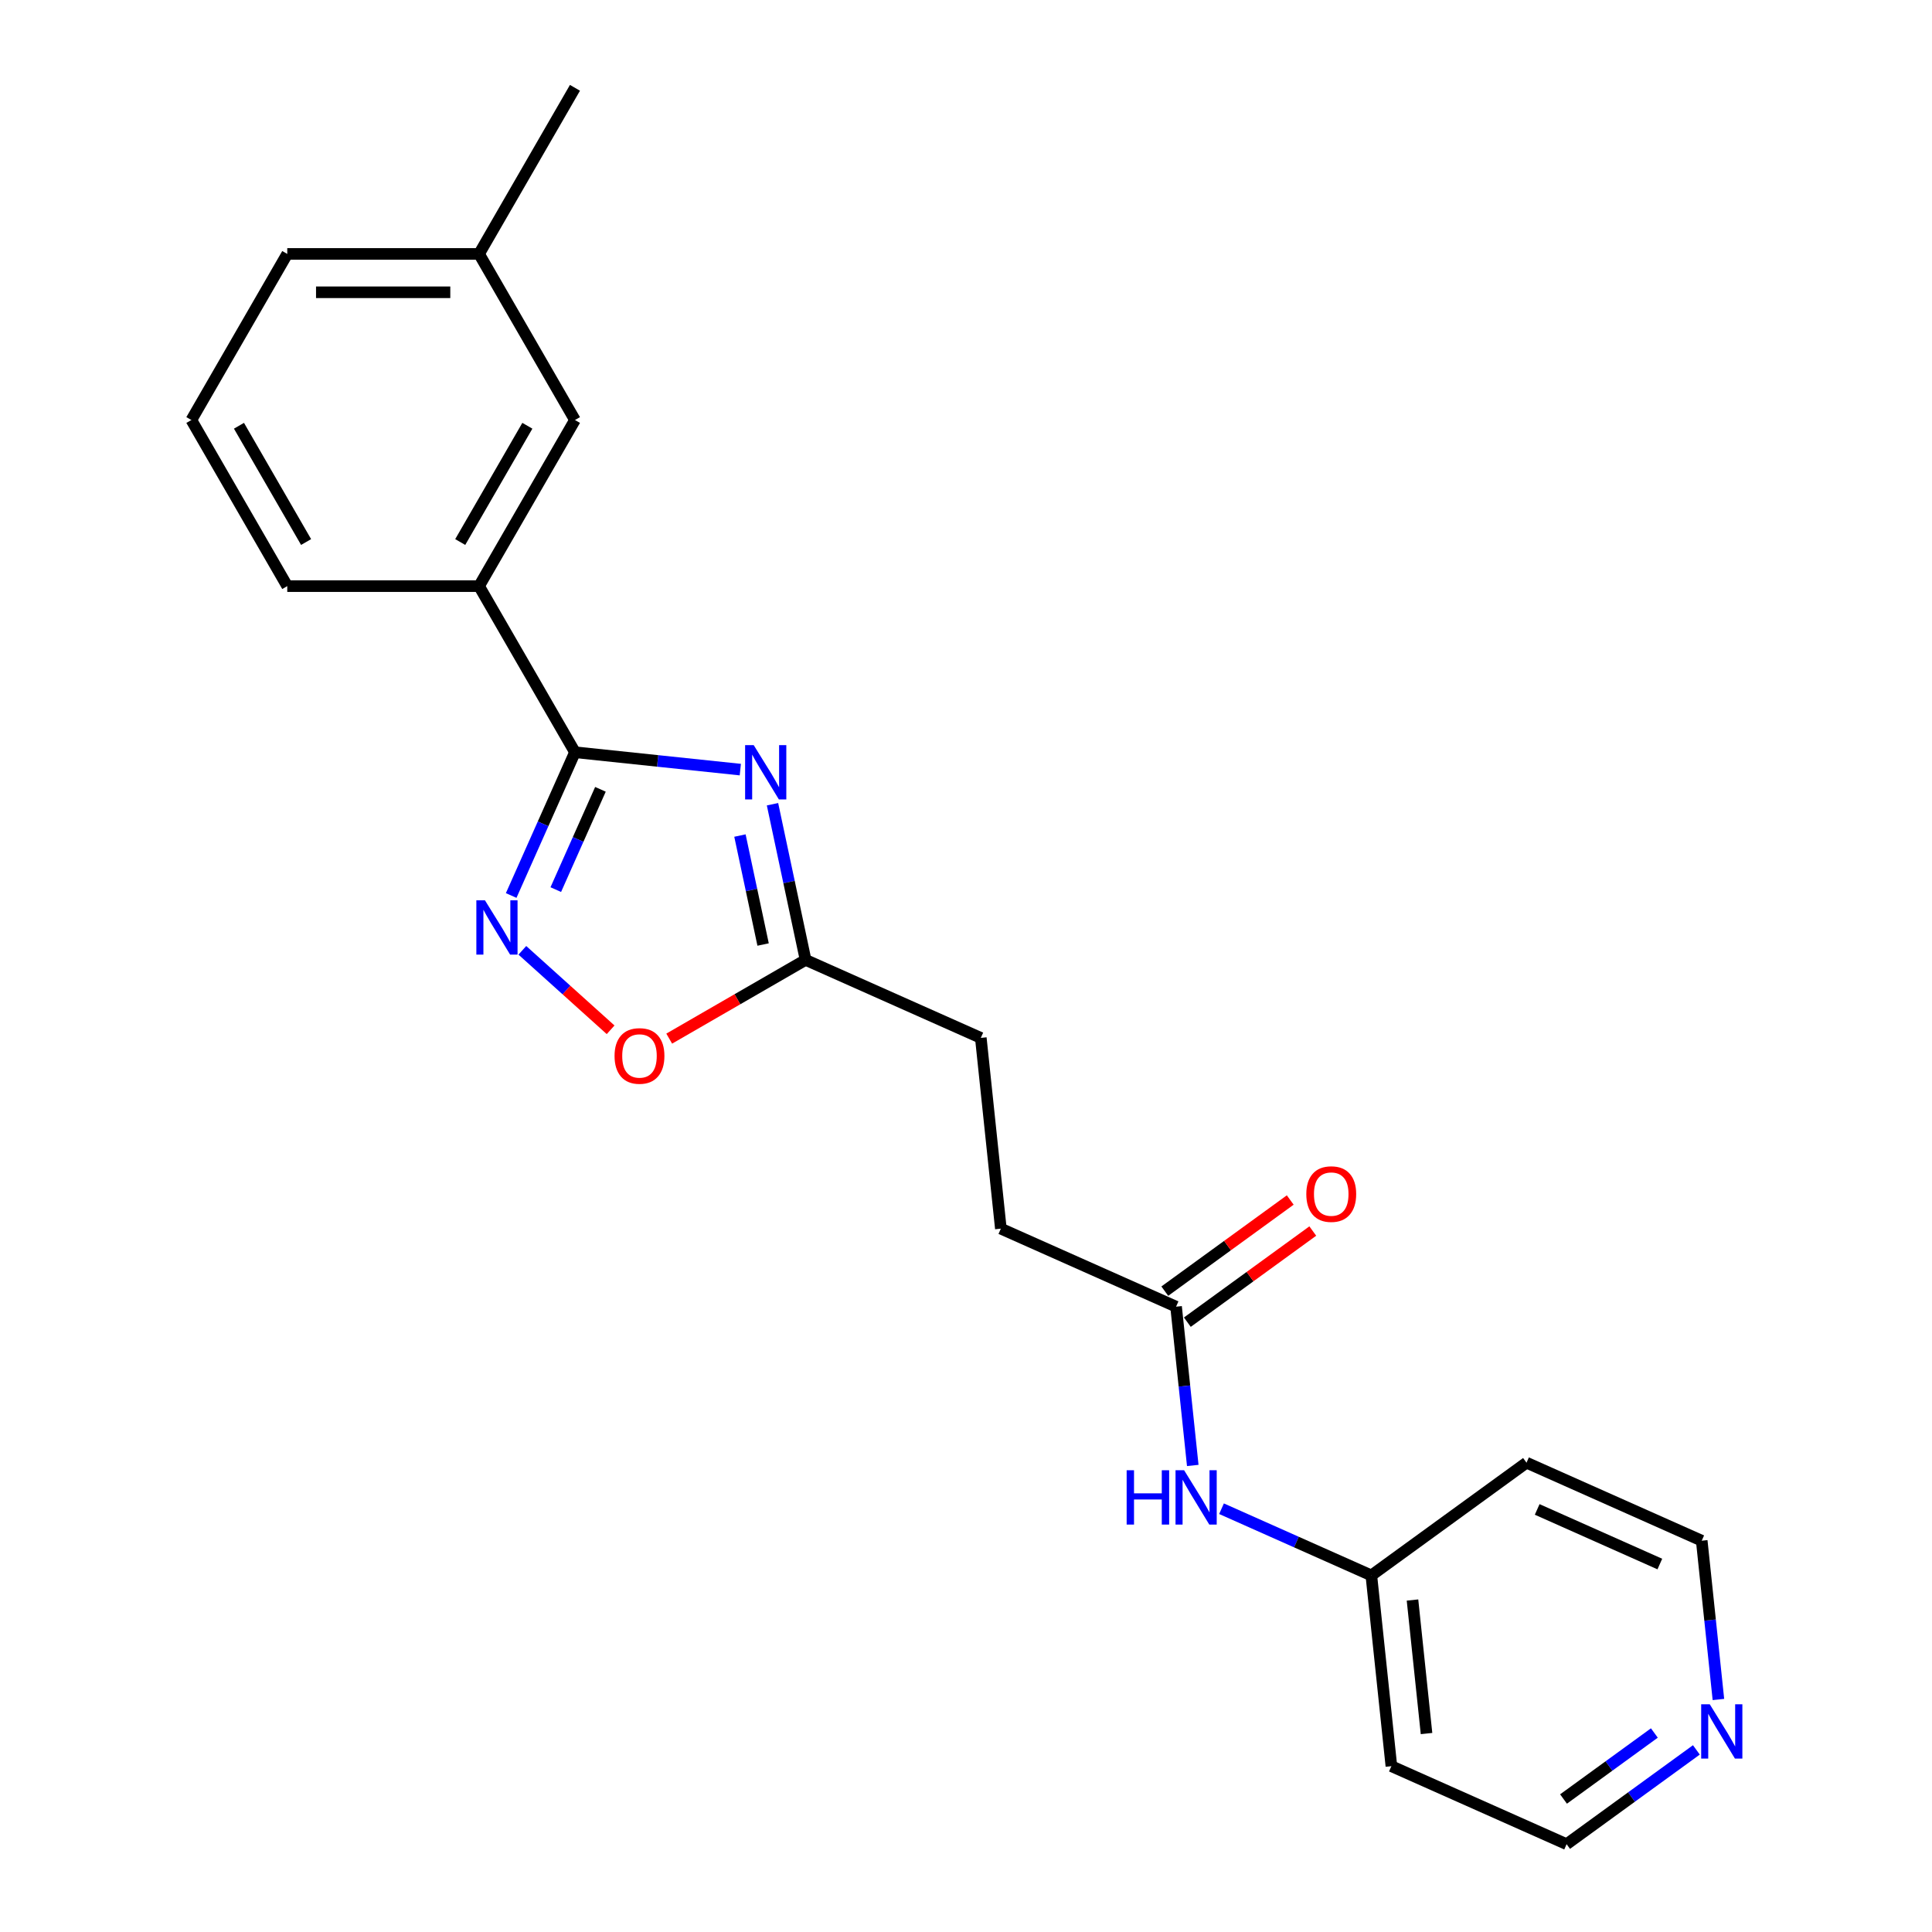 <?xml version='1.0' encoding='iso-8859-1'?>
<svg version='1.1' baseProfile='full'
              xmlns='http://www.w3.org/2000/svg'
                      xmlns:rdkit='http://www.rdkit.org/xml'
                      xmlns:xlink='http://www.w3.org/1999/xlink'
                  xml:space='preserve'
width='1000px' height='1000px' viewBox='0 0 1000 1000'>
<!-- END OF HEADER -->
<rect style='opacity:1.0;fill:#FFFFFF;stroke:none' width='1000' height='1000' x='0' y='0'> </rect>
<path class='bond-0' d='M 383.187,398.349 L 340.393,393.851' style='fill:none;fill-rule:evenodd;stroke:#0000FF;stroke-width:6px;stroke-linecap:butt;stroke-linejoin:miter;stroke-opacity:1' />
<path class='bond-0' d='M 340.393,393.851 L 297.6,389.354' style='fill:none;fill-rule:evenodd;stroke:#000000;stroke-width:6px;stroke-linecap:butt;stroke-linejoin:miter;stroke-opacity:1' />
<path class='bond-2' d='M 399.846,416.27 L 408.409,456.553' style='fill:none;fill-rule:evenodd;stroke:#0000FF;stroke-width:6px;stroke-linecap:butt;stroke-linejoin:miter;stroke-opacity:1' />
<path class='bond-2' d='M 408.409,456.553 L 416.971,496.836' style='fill:none;fill-rule:evenodd;stroke:#000000;stroke-width:6px;stroke-linecap:butt;stroke-linejoin:miter;stroke-opacity:1' />
<path class='bond-2' d='M 382.994,432.483 L 388.988,460.681' style='fill:none;fill-rule:evenodd;stroke:#0000FF;stroke-width:6px;stroke-linecap:butt;stroke-linejoin:miter;stroke-opacity:1' />
<path class='bond-2' d='M 388.988,460.681 L 394.981,488.879' style='fill:none;fill-rule:evenodd;stroke:#000000;stroke-width:6px;stroke-linecap:butt;stroke-linejoin:miter;stroke-opacity:1' />
<path class='bond-1' d='M 297.6,389.354 L 281.092,426.43' style='fill:none;fill-rule:evenodd;stroke:#000000;stroke-width:6px;stroke-linecap:butt;stroke-linejoin:miter;stroke-opacity:1' />
<path class='bond-1' d='M 281.092,426.43 L 264.584,463.507' style='fill:none;fill-rule:evenodd;stroke:#0000FF;stroke-width:6px;stroke-linecap:butt;stroke-linejoin:miter;stroke-opacity:1' />
<path class='bond-1' d='M 310.786,408.552 L 299.23,434.506' style='fill:none;fill-rule:evenodd;stroke:#000000;stroke-width:6px;stroke-linecap:butt;stroke-linejoin:miter;stroke-opacity:1' />
<path class='bond-1' d='M 299.23,434.506 L 287.675,460.459' style='fill:none;fill-rule:evenodd;stroke:#0000FF;stroke-width:6px;stroke-linecap:butt;stroke-linejoin:miter;stroke-opacity:1' />
<path class='bond-4' d='M 297.6,389.354 L 247.962,303.379' style='fill:none;fill-rule:evenodd;stroke:#000000;stroke-width:6px;stroke-linecap:butt;stroke-linejoin:miter;stroke-opacity:1' />
<path class='bond-22' d='M 270.365,491.881 L 293.208,512.449' style='fill:none;fill-rule:evenodd;stroke:#0000FF;stroke-width:6px;stroke-linecap:butt;stroke-linejoin:miter;stroke-opacity:1' />
<path class='bond-22' d='M 293.208,512.449 L 316.051,533.017' style='fill:none;fill-rule:evenodd;stroke:#FF0000;stroke-width:6px;stroke-linecap:butt;stroke-linejoin:miter;stroke-opacity:1' />
<path class='bond-3' d='M 416.971,496.836 L 381.678,517.213' style='fill:none;fill-rule:evenodd;stroke:#000000;stroke-width:6px;stroke-linecap:butt;stroke-linejoin:miter;stroke-opacity:1' />
<path class='bond-3' d='M 381.678,517.213 L 346.384,537.59' style='fill:none;fill-rule:evenodd;stroke:#FF0000;stroke-width:6px;stroke-linecap:butt;stroke-linejoin:miter;stroke-opacity:1' />
<path class='bond-11' d='M 416.971,496.836 L 507.664,537.215' style='fill:none;fill-rule:evenodd;stroke:#000000;stroke-width:6px;stroke-linecap:butt;stroke-linejoin:miter;stroke-opacity:1' />
<path class='bond-7' d='M 247.962,303.379 L 297.6,217.404' style='fill:none;fill-rule:evenodd;stroke:#000000;stroke-width:6px;stroke-linecap:butt;stroke-linejoin:miter;stroke-opacity:1' />
<path class='bond-7' d='M 238.213,280.555 L 272.959,220.373' style='fill:none;fill-rule:evenodd;stroke:#000000;stroke-width:6px;stroke-linecap:butt;stroke-linejoin:miter;stroke-opacity:1' />
<path class='bond-18' d='M 247.962,303.379 L 148.687,303.379' style='fill:none;fill-rule:evenodd;stroke:#000000;stroke-width:6px;stroke-linecap:butt;stroke-linejoin:miter;stroke-opacity:1' />
<path class='bond-5' d='M 608.733,676.325 L 518.041,635.946' style='fill:none;fill-rule:evenodd;stroke:#000000;stroke-width:6px;stroke-linecap:butt;stroke-linejoin:miter;stroke-opacity:1' />
<path class='bond-6' d='M 608.733,676.325 L 613.052,717.421' style='fill:none;fill-rule:evenodd;stroke:#000000;stroke-width:6px;stroke-linecap:butt;stroke-linejoin:miter;stroke-opacity:1' />
<path class='bond-6' d='M 613.052,717.421 L 617.372,758.517' style='fill:none;fill-rule:evenodd;stroke:#0000FF;stroke-width:6px;stroke-linecap:butt;stroke-linejoin:miter;stroke-opacity:1' />
<path class='bond-9' d='M 614.568,684.357 L 647.032,660.77' style='fill:none;fill-rule:evenodd;stroke:#000000;stroke-width:6px;stroke-linecap:butt;stroke-linejoin:miter;stroke-opacity:1' />
<path class='bond-9' d='M 647.032,660.77 L 679.496,637.184' style='fill:none;fill-rule:evenodd;stroke:#FF0000;stroke-width:6px;stroke-linecap:butt;stroke-linejoin:miter;stroke-opacity:1' />
<path class='bond-9' d='M 602.898,668.294 L 635.362,644.707' style='fill:none;fill-rule:evenodd;stroke:#000000;stroke-width:6px;stroke-linecap:butt;stroke-linejoin:miter;stroke-opacity:1' />
<path class='bond-9' d='M 635.362,644.707 L 667.825,621.121' style='fill:none;fill-rule:evenodd;stroke:#FF0000;stroke-width:6px;stroke-linecap:butt;stroke-linejoin:miter;stroke-opacity:1' />
<path class='bond-10' d='M 632.254,780.909 L 671.028,798.172' style='fill:none;fill-rule:evenodd;stroke:#0000FF;stroke-width:6px;stroke-linecap:butt;stroke-linejoin:miter;stroke-opacity:1' />
<path class='bond-10' d='M 671.028,798.172 L 709.802,815.435' style='fill:none;fill-rule:evenodd;stroke:#000000;stroke-width:6px;stroke-linecap:butt;stroke-linejoin:miter;stroke-opacity:1' />
<path class='bond-13' d='M 297.6,217.404 L 247.962,131.429' style='fill:none;fill-rule:evenodd;stroke:#000000;stroke-width:6px;stroke-linecap:butt;stroke-linejoin:miter;stroke-opacity:1' />
<path class='bond-8' d='M 878.043,905.743 L 844.457,930.144' style='fill:none;fill-rule:evenodd;stroke:#0000FF;stroke-width:6px;stroke-linecap:butt;stroke-linejoin:miter;stroke-opacity:1' />
<path class='bond-8' d='M 844.457,930.144 L 810.872,954.545' style='fill:none;fill-rule:evenodd;stroke:#000000;stroke-width:6px;stroke-linecap:butt;stroke-linejoin:miter;stroke-opacity:1' />
<path class='bond-8' d='M 856.297,897 L 832.787,914.081' style='fill:none;fill-rule:evenodd;stroke:#0000FF;stroke-width:6px;stroke-linecap:butt;stroke-linejoin:miter;stroke-opacity:1' />
<path class='bond-8' d='M 832.787,914.081 L 809.277,931.162' style='fill:none;fill-rule:evenodd;stroke:#000000;stroke-width:6px;stroke-linecap:butt;stroke-linejoin:miter;stroke-opacity:1' />
<path class='bond-24' d='M 889.449,879.654 L 885.129,838.558' style='fill:none;fill-rule:evenodd;stroke:#0000FF;stroke-width:6px;stroke-linecap:butt;stroke-linejoin:miter;stroke-opacity:1' />
<path class='bond-24' d='M 885.129,838.558 L 880.81,797.462' style='fill:none;fill-rule:evenodd;stroke:#000000;stroke-width:6px;stroke-linecap:butt;stroke-linejoin:miter;stroke-opacity:1' />
<path class='bond-14' d='M 709.802,815.435 L 790.118,757.083' style='fill:none;fill-rule:evenodd;stroke:#000000;stroke-width:6px;stroke-linecap:butt;stroke-linejoin:miter;stroke-opacity:1' />
<path class='bond-15' d='M 709.802,815.435 L 720.179,914.167' style='fill:none;fill-rule:evenodd;stroke:#000000;stroke-width:6px;stroke-linecap:butt;stroke-linejoin:miter;stroke-opacity:1' />
<path class='bond-15' d='M 731.105,828.17 L 738.369,897.282' style='fill:none;fill-rule:evenodd;stroke:#000000;stroke-width:6px;stroke-linecap:butt;stroke-linejoin:miter;stroke-opacity:1' />
<path class='bond-12' d='M 507.664,537.215 L 518.041,635.946' style='fill:none;fill-rule:evenodd;stroke:#000000;stroke-width:6px;stroke-linecap:butt;stroke-linejoin:miter;stroke-opacity:1' />
<path class='bond-21' d='M 247.962,131.429 L 297.6,45.455' style='fill:none;fill-rule:evenodd;stroke:#000000;stroke-width:6px;stroke-linecap:butt;stroke-linejoin:miter;stroke-opacity:1' />
<path class='bond-23' d='M 247.962,131.429 L 148.687,131.429' style='fill:none;fill-rule:evenodd;stroke:#000000;stroke-width:6px;stroke-linecap:butt;stroke-linejoin:miter;stroke-opacity:1' />
<path class='bond-23' d='M 233.071,151.284 L 163.578,151.284' style='fill:none;fill-rule:evenodd;stroke:#000000;stroke-width:6px;stroke-linecap:butt;stroke-linejoin:miter;stroke-opacity:1' />
<path class='bond-16' d='M 790.118,757.083 L 880.81,797.462' style='fill:none;fill-rule:evenodd;stroke:#000000;stroke-width:6px;stroke-linecap:butt;stroke-linejoin:miter;stroke-opacity:1' />
<path class='bond-16' d='M 795.646,781.278 L 859.13,809.543' style='fill:none;fill-rule:evenodd;stroke:#000000;stroke-width:6px;stroke-linecap:butt;stroke-linejoin:miter;stroke-opacity:1' />
<path class='bond-17' d='M 720.179,914.167 L 810.872,954.545' style='fill:none;fill-rule:evenodd;stroke:#000000;stroke-width:6px;stroke-linecap:butt;stroke-linejoin:miter;stroke-opacity:1' />
<path class='bond-19' d='M 148.687,303.379 L 99.049,217.404' style='fill:none;fill-rule:evenodd;stroke:#000000;stroke-width:6px;stroke-linecap:butt;stroke-linejoin:miter;stroke-opacity:1' />
<path class='bond-19' d='M 158.436,280.555 L 123.69,220.373' style='fill:none;fill-rule:evenodd;stroke:#000000;stroke-width:6px;stroke-linecap:butt;stroke-linejoin:miter;stroke-opacity:1' />
<path class='bond-20' d='M 99.049,217.404 L 148.687,131.429' style='fill:none;fill-rule:evenodd;stroke:#000000;stroke-width:6px;stroke-linecap:butt;stroke-linejoin:miter;stroke-opacity:1' />
<path  class='atom-0' d='M 390.116 385.673
L 399.329 400.565
Q 400.242 402.034, 401.712 404.694
Q 403.181 407.355, 403.26 407.514
L 403.26 385.673
L 406.993 385.673
L 406.993 413.788
L 403.141 413.788
L 393.253 397.507
Q 392.102 395.601, 390.871 393.417
Q 389.679 391.233, 389.322 390.558
L 389.322 413.788
L 385.669 413.788
L 385.669 385.673
L 390.116 385.673
' fill='#0000FF'/>
<path  class='atom-2' d='M 251.006 465.989
L 260.219 480.88
Q 261.132 482.349, 262.601 485.01
Q 264.071 487.67, 264.15 487.829
L 264.15 465.989
L 267.883 465.989
L 267.883 494.103
L 264.031 494.103
L 254.143 477.822
Q 252.992 475.916, 251.761 473.732
Q 250.569 471.548, 250.212 470.873
L 250.212 494.103
L 246.559 494.103
L 246.559 465.989
L 251.006 465.989
' fill='#0000FF'/>
<path  class='atom-4' d='M 318.091 546.553
Q 318.091 539.803, 321.426 536.03
Q 324.762 532.258, 330.997 532.258
Q 337.231 532.258, 340.567 536.03
Q 343.902 539.803, 343.902 546.553
Q 343.902 553.383, 340.527 557.275
Q 337.152 561.127, 330.997 561.127
Q 324.802 561.127, 321.426 557.275
Q 318.091 553.423, 318.091 546.553
M 330.997 557.95
Q 335.285 557.95, 337.588 555.091
Q 339.931 552.192, 339.931 546.553
Q 339.931 541.034, 337.588 538.254
Q 335.285 535.435, 330.997 535.435
Q 326.708 535.435, 324.365 538.214
Q 322.062 540.994, 322.062 546.553
Q 322.062 552.232, 324.365 555.091
Q 326.708 557.95, 330.997 557.95
' fill='#FF0000'/>
<path  class='atom-7' d='M 583.153 760.999
L 586.965 760.999
L 586.965 772.952
L 601.34 772.952
L 601.34 760.999
L 605.152 760.999
L 605.152 789.114
L 601.34 789.114
L 601.34 776.129
L 586.965 776.129
L 586.965 789.114
L 583.153 789.114
L 583.153 760.999
' fill='#0000FF'/>
<path  class='atom-7' d='M 612.895 760.999
L 622.108 775.89
Q 623.021 777.36, 624.491 780.02
Q 625.96 782.681, 626.039 782.84
L 626.039 760.999
L 629.772 760.999
L 629.772 789.114
L 625.92 789.114
L 616.033 772.833
Q 614.881 770.927, 613.65 768.743
Q 612.459 766.559, 612.101 765.884
L 612.101 789.114
L 608.448 789.114
L 608.448 760.999
L 612.895 760.999
' fill='#0000FF'/>
<path  class='atom-9' d='M 884.972 882.136
L 894.185 897.027
Q 895.098 898.496, 896.568 901.157
Q 898.037 903.817, 898.116 903.976
L 898.116 882.136
L 901.849 882.136
L 901.849 910.25
L 897.997 910.25
L 888.109 893.969
Q 886.958 892.063, 885.727 889.879
Q 884.536 887.695, 884.178 887.02
L 884.178 910.25
L 880.525 910.25
L 880.525 882.136
L 884.972 882.136
' fill='#0000FF'/>
<path  class='atom-10' d='M 676.142 618.052
Q 676.142 611.302, 679.478 607.529
Q 682.814 603.757, 689.048 603.757
Q 695.283 603.757, 698.618 607.529
Q 701.954 611.302, 701.954 618.052
Q 701.954 624.882, 698.579 628.774
Q 695.203 632.626, 689.048 632.626
Q 682.853 632.626, 679.478 628.774
Q 676.142 624.922, 676.142 618.052
M 689.048 629.449
Q 693.337 629.449, 695.64 626.59
Q 697.983 623.691, 697.983 618.052
Q 697.983 612.533, 695.64 609.753
Q 693.337 606.933, 689.048 606.933
Q 684.76 606.933, 682.417 609.713
Q 680.113 612.493, 680.113 618.052
Q 680.113 623.731, 682.417 626.59
Q 684.76 629.449, 689.048 629.449
' fill='#FF0000'/>
</svg>

